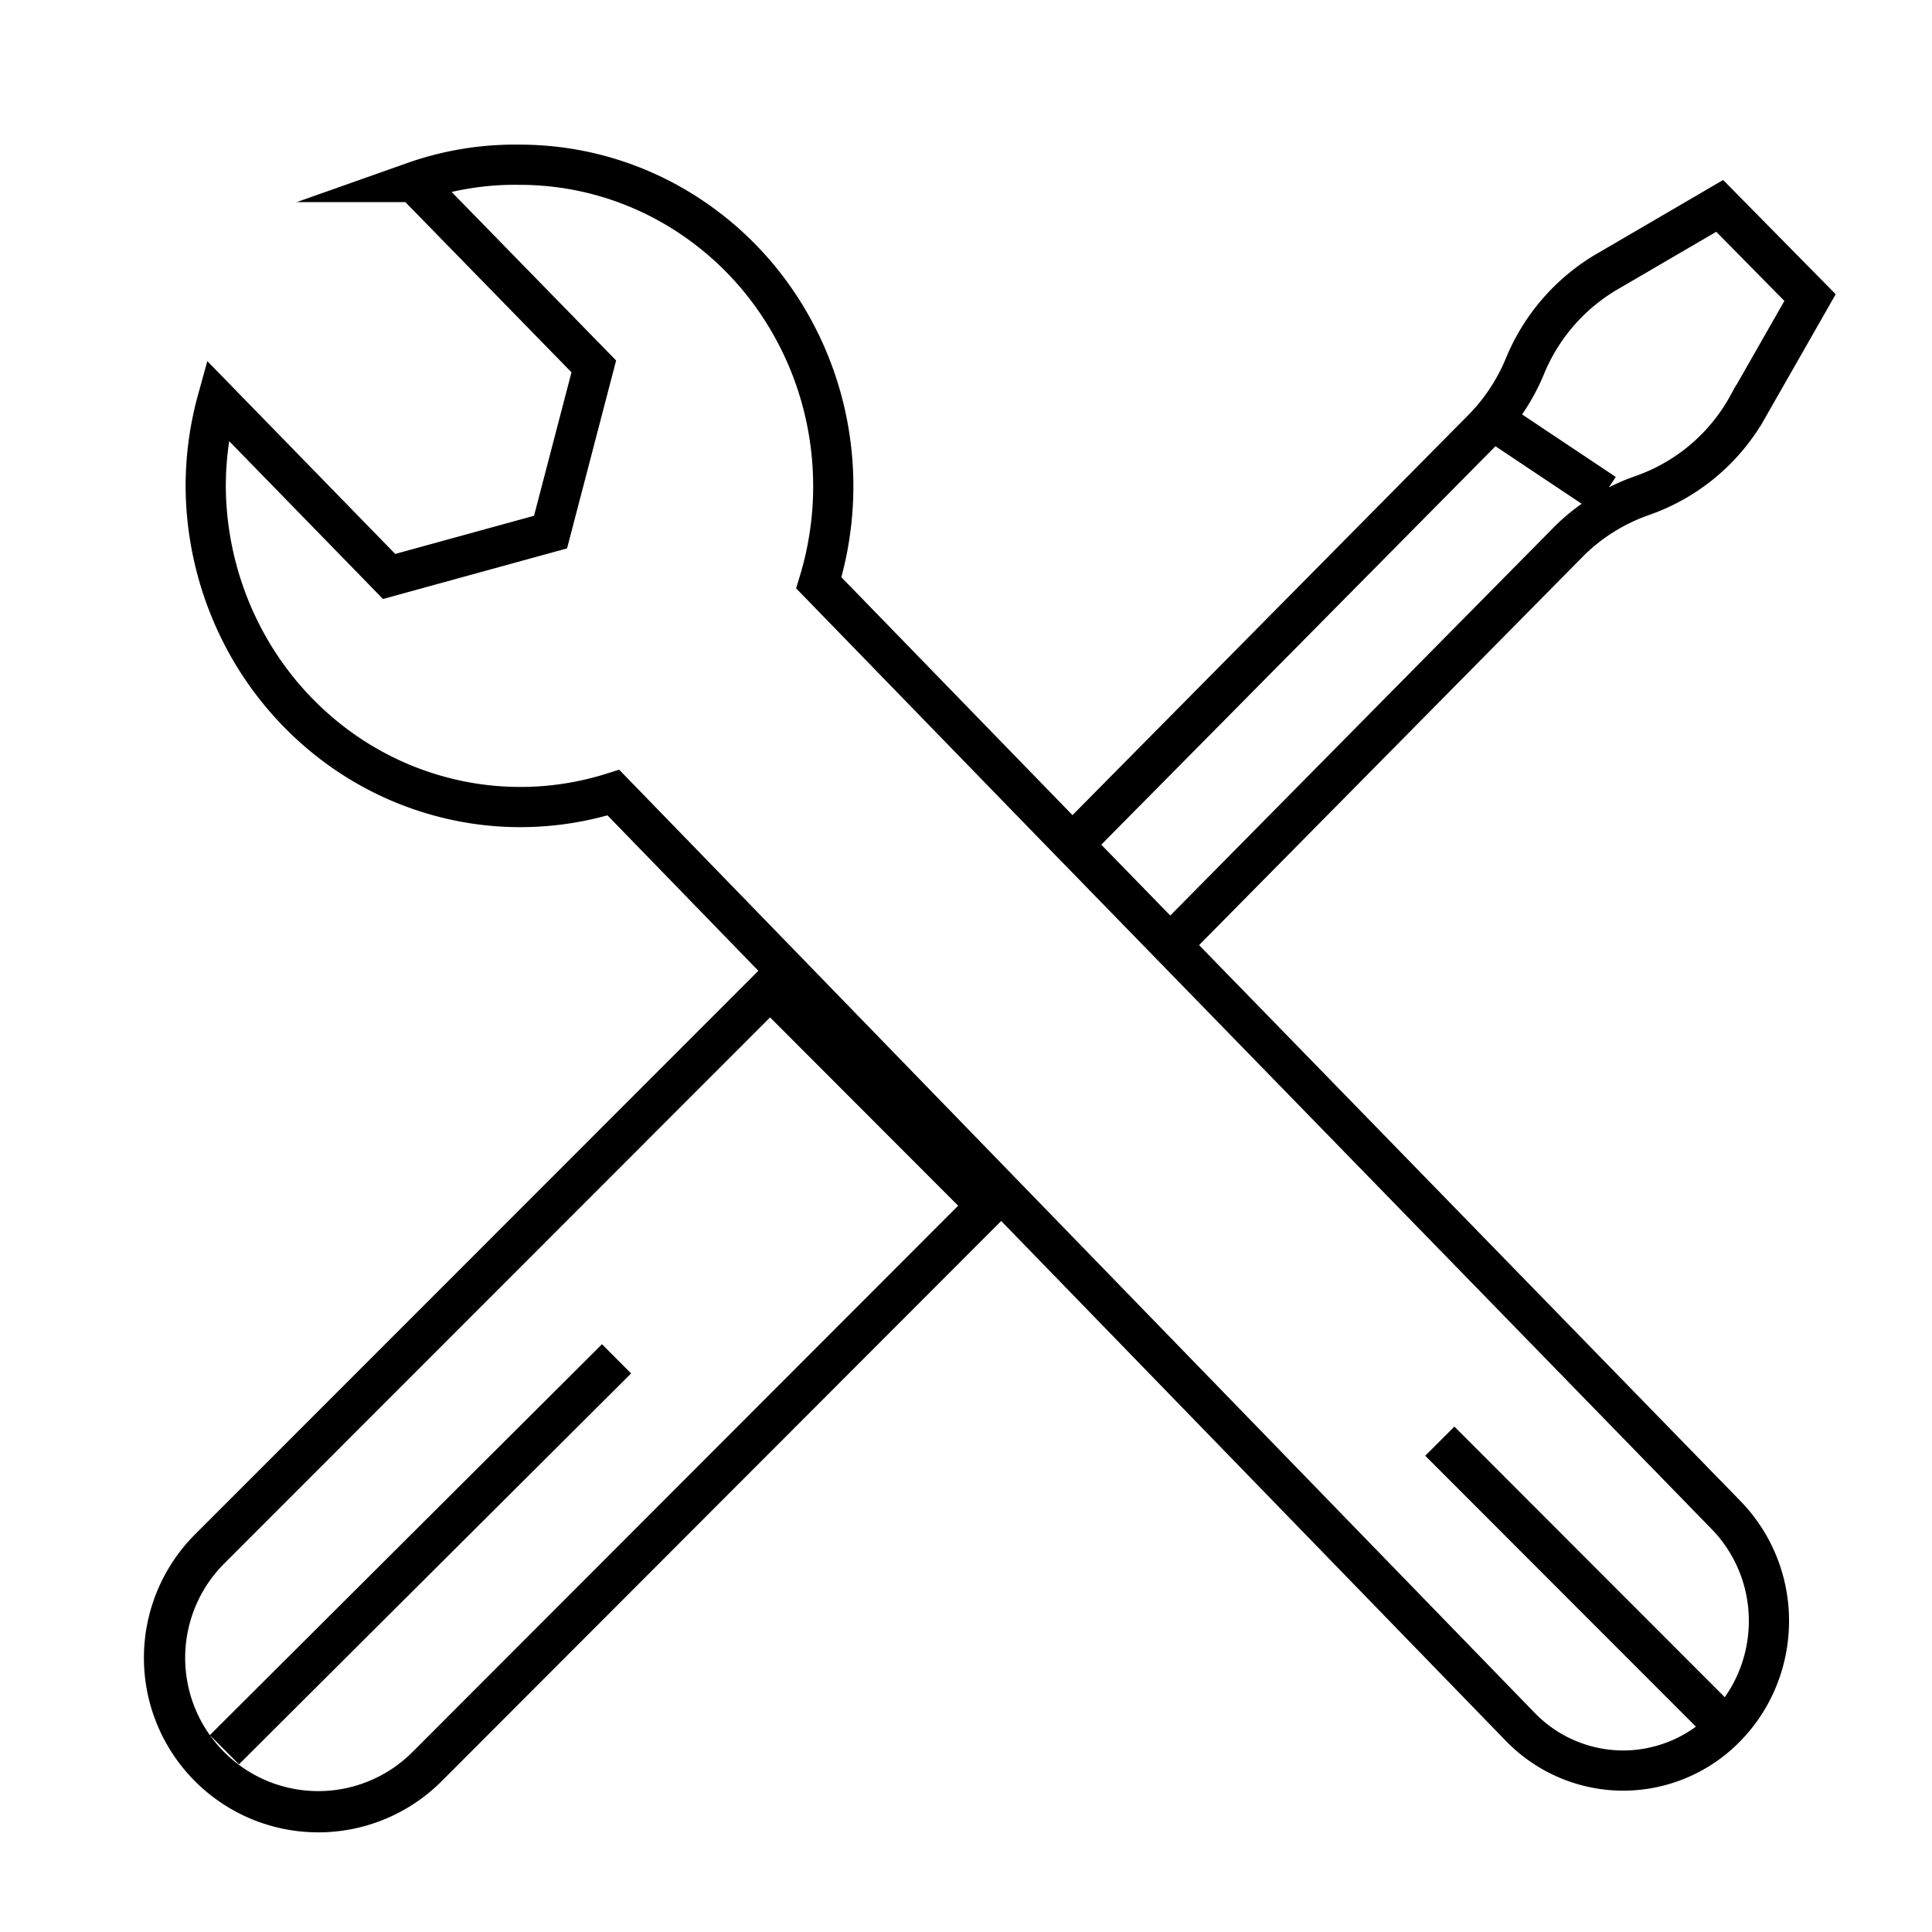 <svg width="74" height="74" viewBox="0 0 74 74" fill="none" xmlns="http://www.w3.org/2000/svg"><path d="M19.903 6.31a11.75 11.75 0 0 1 5.428 1.325 12.1 12.1 0 0 1 4.257 3.7 12.5 12.5 0 0 1 2.167 5.277c.308 1.91.173 3.866-.393 5.712l9.116 9.384 25.641 26.33a5.8 5.8 0 0 1 1.635 4.05c0 1.52-.588 2.977-1.635 4.051a5.5 5.5 0 0 1-3.947 1.678 5.5 5.5 0 0 1-3.946-1.678L23.494 30.358a11.76 11.76 0 0 1-5.55.385 11.9 11.9 0 0 1-5.128-2.216 12.3 12.3 0 0 1-3.612-4.344 12.6 12.6 0 0 1-1.325-5.545c0-1.119.15-2.232.447-3.308l6.578 6.75 6.183-1.7 1.657-6.346-6.893-7.062a11.6 11.6 0 0 1 4.052-.662Z" stroke="#000" stroke-width="1.54" stroke-miterlimit="22.93"/><path d="m8.031 59.327 21.465-21.476 8.32 8.33-21.464 21.49a5.89 5.89 0 0 1-6.418 1.273 5.9 5.9 0 0 1-3.185-3.193 5.9 5.9 0 0 1 1.282-6.424Zm32.936-26.87 15.735-15.904a7.6 7.6 0 0 0 1.692-2.491 7.5 7.5 0 0 1 3.252-3.711l4.222-2.465 3.461 3.512-2.36 4.135a7.42 7.42 0 0 1-4.065 3.446 7.5 7.5 0 0 0-2.766 1.71L44.744 36.273m11.98-20.501 4.727 3.154m-37.836 33.12L8.595 67.019M55.148 55.2l11.03 11.04" stroke="#000" stroke-width="1.58" stroke-miterlimit="22.93"/></svg>